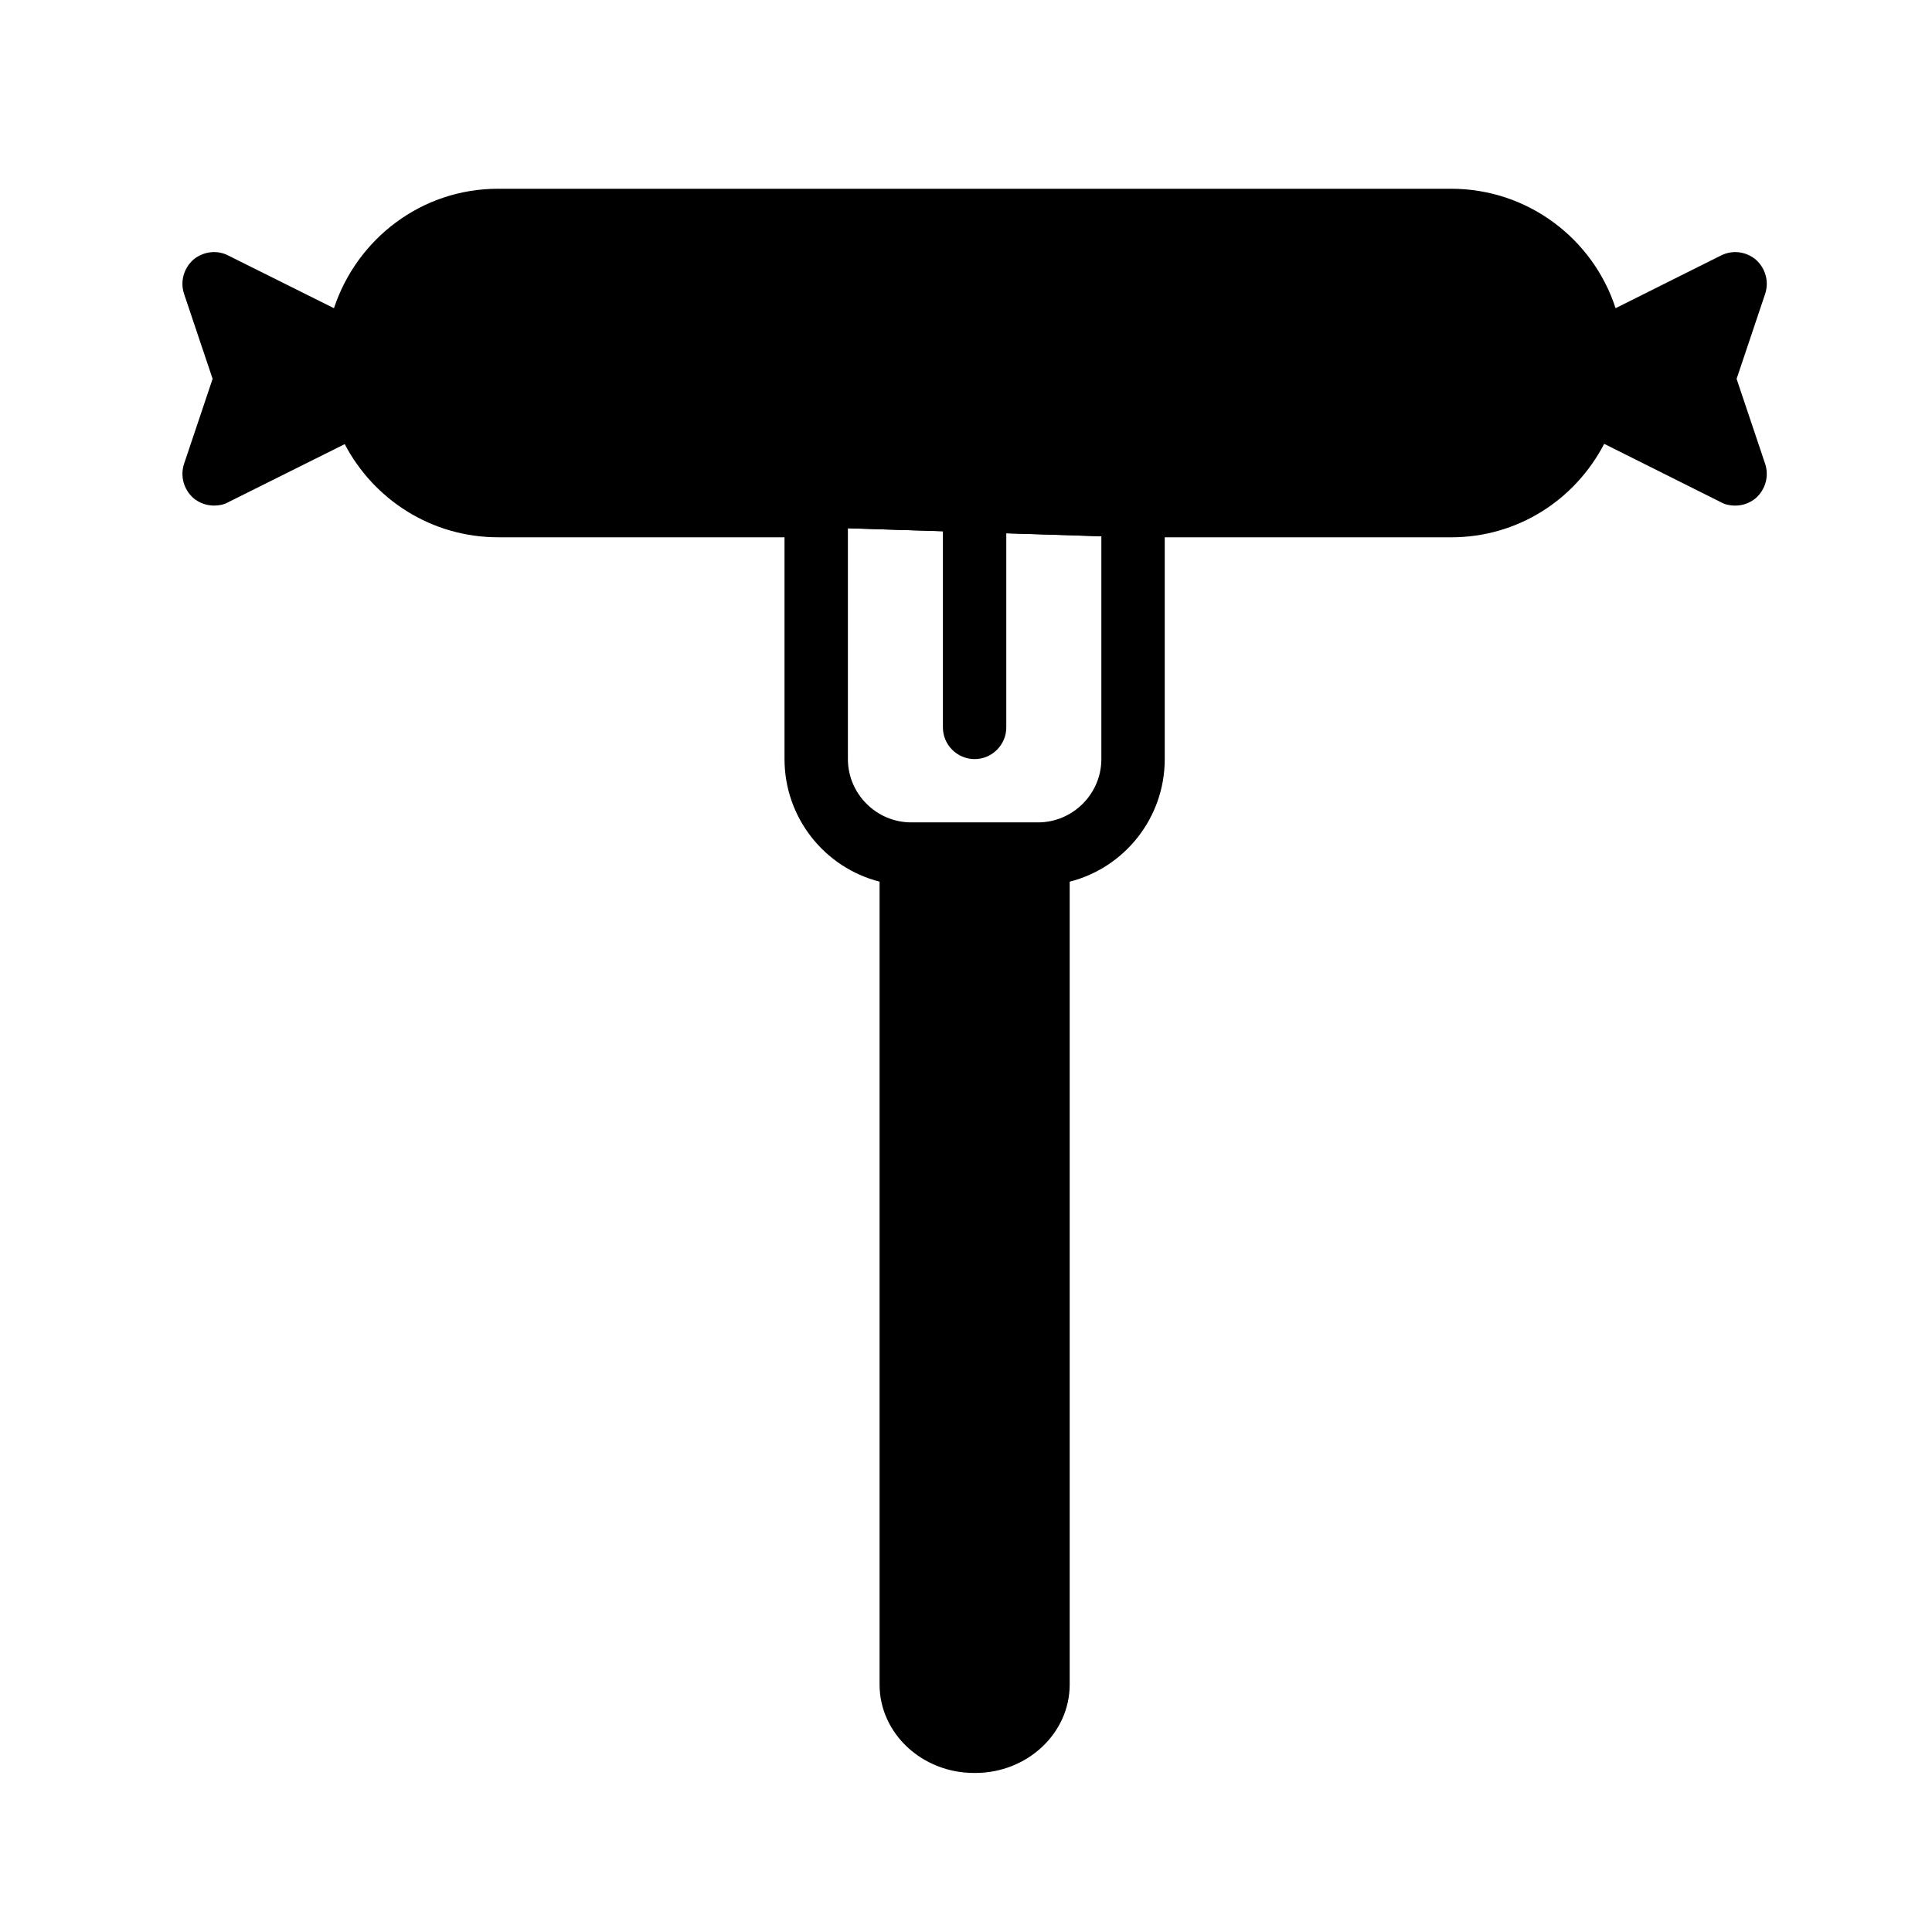 <?xml version="1.0" encoding="UTF-8"?>
<!-- Uploaded to: ICON Repo, www.iconrepo.com, Generator: ICON Repo Mixer Tools -->
<svg fill="#000000" width="800px" height="800px" version="1.1" viewBox="144 144 512 512" xmlns="http://www.w3.org/2000/svg">
 <g>
  <path d="m366.23 283.92c-1.523 1.523-3.621 2.465-5.93 2.465h-84.305c-17.719 0-33-10.078-40.641-24.688l-30.816 15.367c-1.176 0.672-2.519 0.922-3.777 0.922-2.016 0-3.945-0.672-5.543-2.016-2.519-2.266-3.527-5.793-2.434-9.07l7.559-22.504-7.559-22.496c-1.094-3.277-0.086-6.805 2.434-9.07 2.602-2.184 6.297-2.688 9.32-1.09l27.961 13.938c6.129-18.473 23.258-31.656 43.496-31.656h252.57c20.32 0 37.617 13.266 43.578 31.656l27.879-13.938c3.106-1.594 6.719-1.09 9.32 1.09 2.519 2.266 3.527 5.793 2.434 9.07l-7.559 22.504 7.559 22.504c1.09 3.273 0.086 6.801-2.434 9.07-1.594 1.344-3.527 2.016-5.543 2.016-1.258 0-2.602-0.254-3.777-0.922l-30.898-15.449c-7.727 14.863-22.922 24.77-40.559 24.77h-84.305"/>
  <path d="m444.27 286.38c-4.617 0-8.398-3.777-8.398-8.398v-33.586c0-4.617 3.777-8.398 8.398-8.398l-83.969 0.004c4.617 0 8.398 3.777 8.398 8.398v33.586c0 2.309-0.945 4.41-2.465 5.93"/>
  <path d="m444.27 236c4.617 0 8.398 3.777 8.398 8.398v100.76c0 15.617-10.664 28.801-25.191 32.496v212.77c0 12.93-11.254 23.426-25.023 23.426h-0.336c-13.77 0-25.023-10.496-25.023-23.426v-212.78c-14.527-3.695-25.191-16.879-25.191-32.496v-100.76c0-4.617 3.777-8.398 8.398-8.398 4.617 0 8.398 3.777 8.398 8.398v100.76c0 9.234 7.559 16.793 16.793 16.793h33.586c9.234 0 16.793-7.559 16.793-16.793v-100.76c0-4.617 3.781-8.395 8.398-8.395"/>
  <path d="m393.88 336.77v-92.363c0-4.617 3.777-8.398 8.398-8.398 4.617 0 8.398 3.777 8.398 8.398v92.363c0 4.617-3.777 8.398-8.398 8.398-4.617-0.004-8.398-3.781-8.398-8.398z"/>
 </g>
</svg>